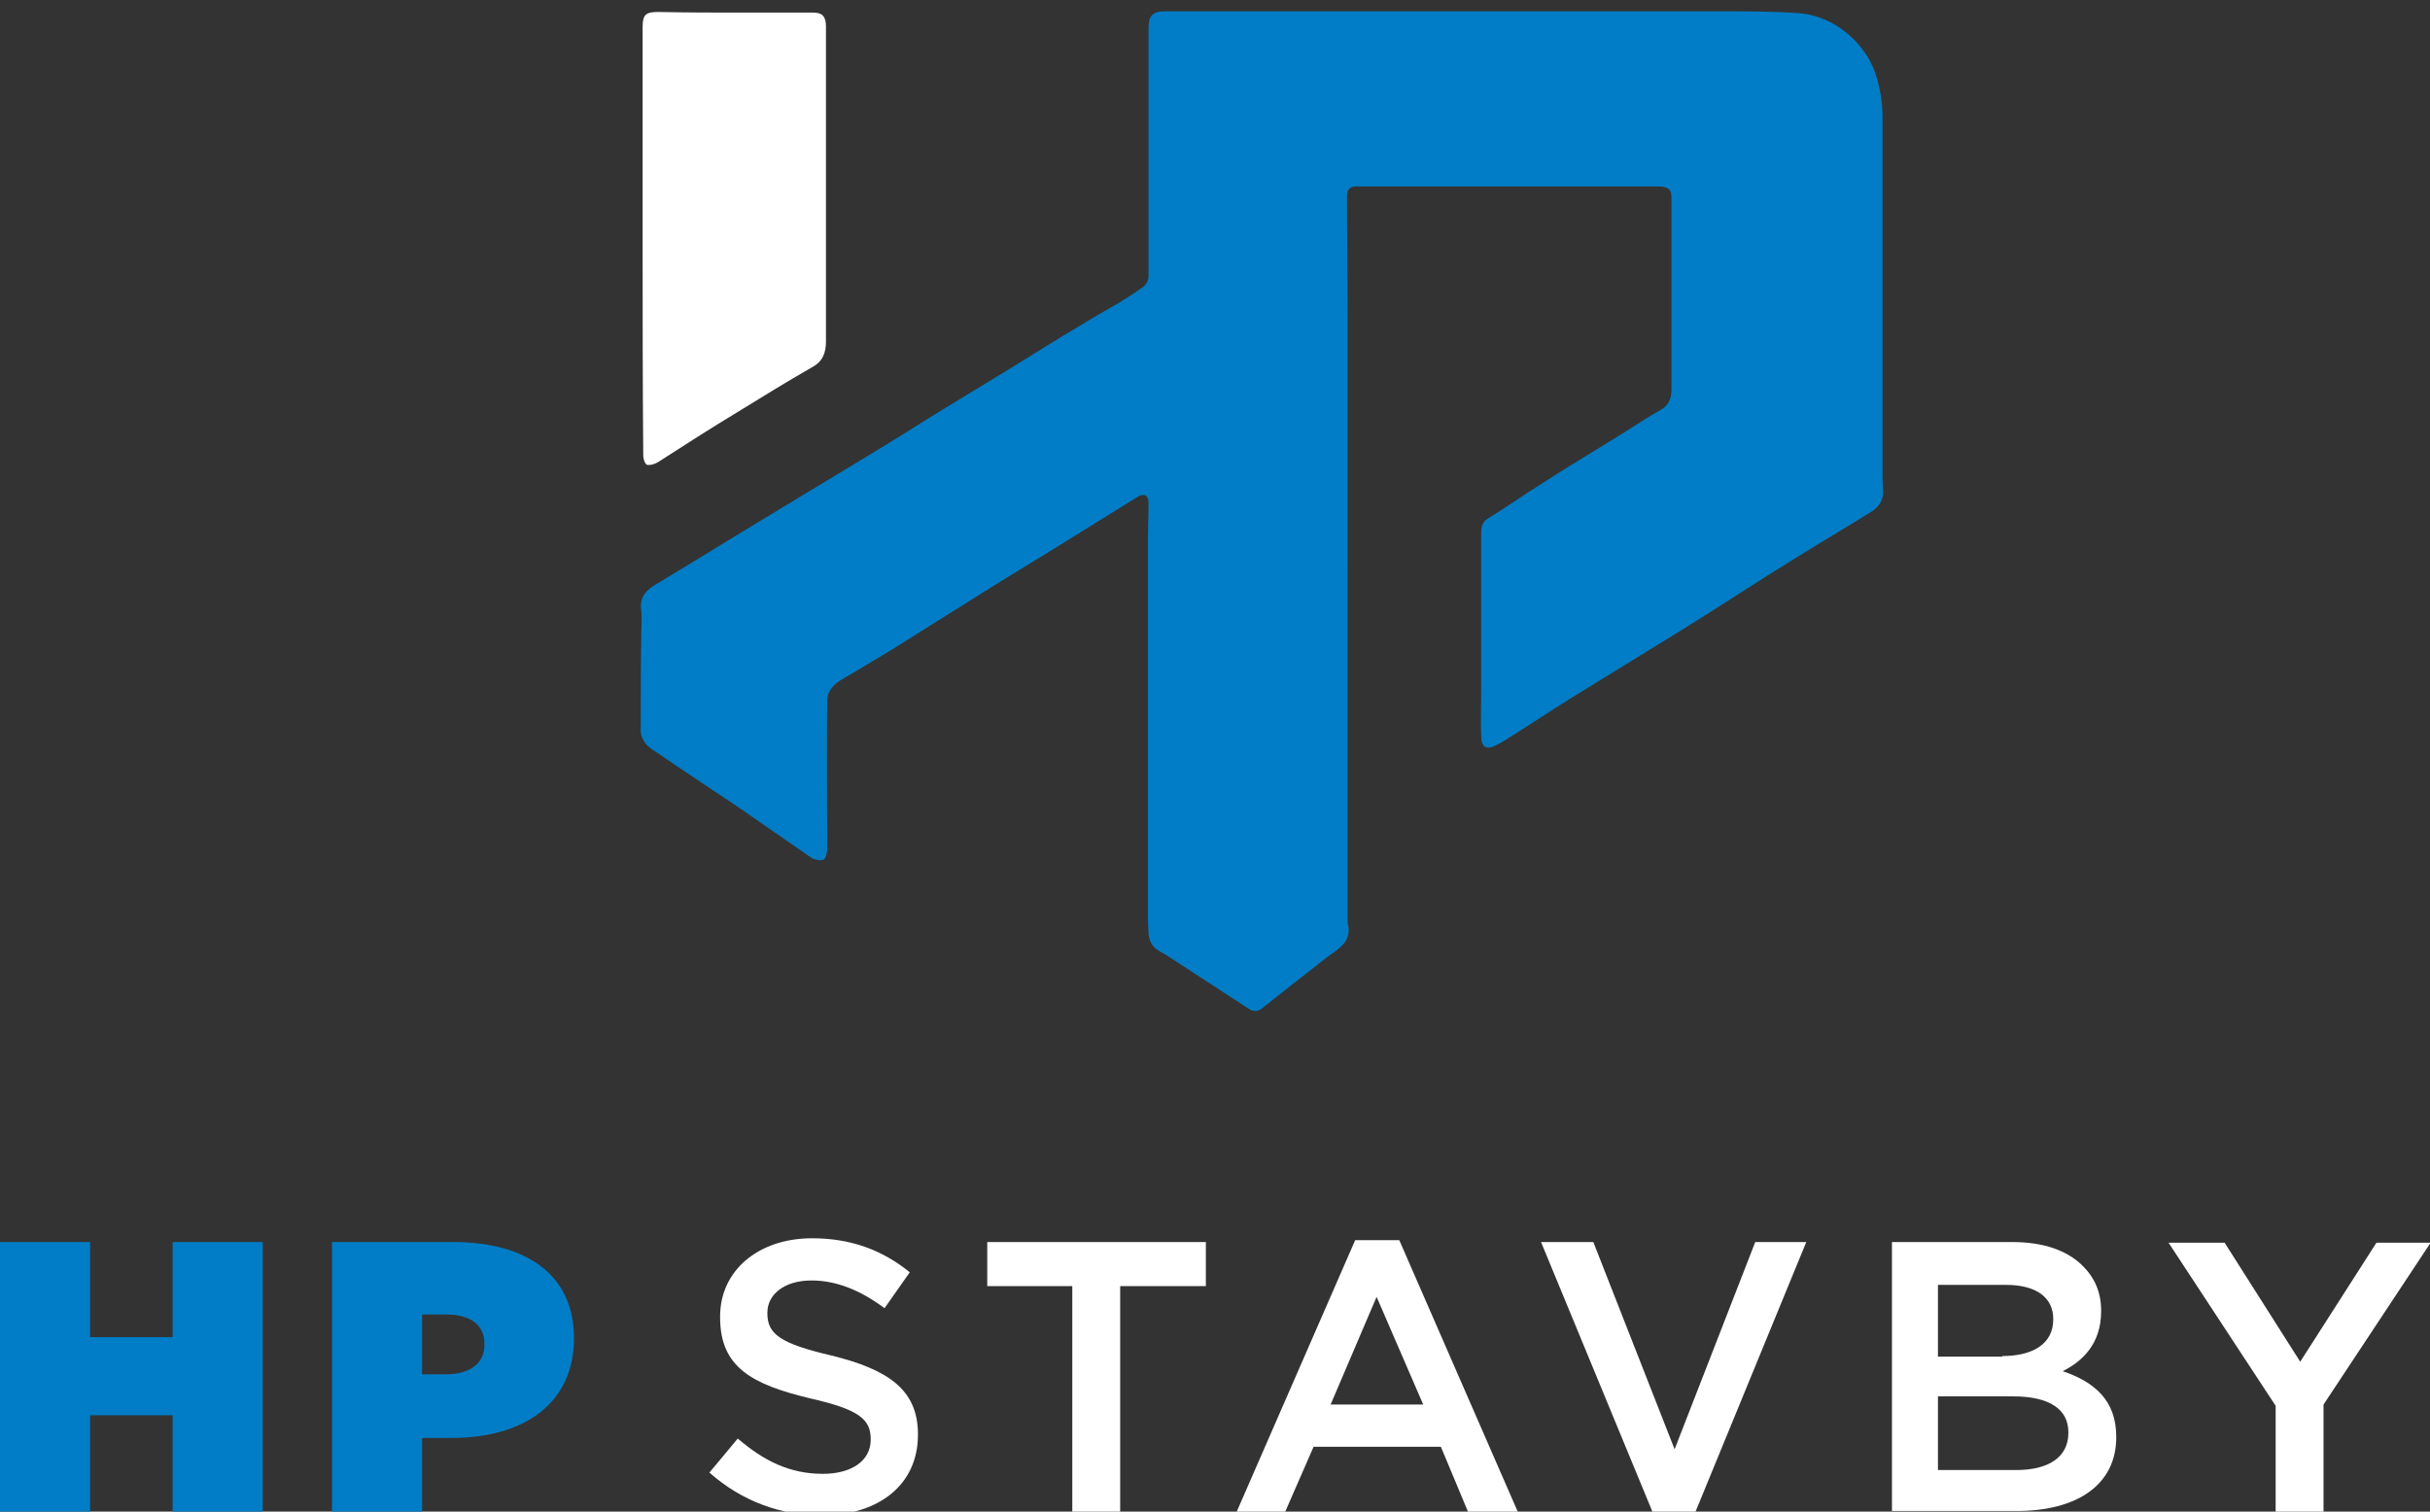 <?xml version="1.0" encoding="utf-8"?>
<!-- Generator: Adobe Illustrator 27.1.1, SVG Export Plug-In . SVG Version: 6.00 Build 0)  -->
<svg version="1.1" id="Layer_1" xmlns="http://www.w3.org/2000/svg" xmlns:xlink="http://www.w3.org/1999/xlink" x="0px" y="0px"
	 viewBox="0 0 385.7 240" style="enable-background:new 0 0 385.7 240;" xml:space="preserve">
<rect x="0" y="0" width="385.7" height="240" fill="#333333" stroke="none"/>
<style type="text/css">
	.st0{fill:#007DC6;}
	.st1{fill:#FFFFFF;}
	
		.st2{clip-path:url(#SVGID_00000101796524387351850520000007098078986695833257_);fill-rule:evenodd;clip-rule:evenodd;fill:#007DC6;}
	
		.st3{clip-path:url(#SVGID_00000101796524387351850520000007098078986695833257_);fill-rule:evenodd;clip-rule:evenodd;fill:#FFFFFF;}
</style>
<g>
	<path class="st0" d="M0,197.2h14.3v15.1h13.1v-15.1h14.3V240H27.4v-15.3H14.3V240H0V197.2z"/>
</g>
<g>
	<path class="st0" d="M52.7,197.2h19.3c11.4,0,19.1,5.1,19.1,15.2v0.1c0,10.3-7.9,15.8-19.4,15.8H67V240H52.7V197.2z M70.8,218.2
		c3.7,0,6.1-1.7,6.1-4.7v-0.1c0-3.1-2.3-4.7-6.1-4.7H67v9.5H70.8z"/>
</g>
<g>
	<path class="st1" d="M112.6,233.8l4.5-5.4c4.1,3.5,8.2,5.6,13.5,5.6c4.6,0,7.6-2.1,7.6-5.4v-0.1c0-3.1-1.7-4.7-9.7-6.5
		c-9.1-2.2-14.2-4.9-14.2-12.8V209c0-7.3,6.1-12.4,14.6-12.4c6.2,0,11.2,1.9,15.5,5.4l-4,5.7c-3.9-2.9-7.7-4.4-11.6-4.4
		c-4.4,0-7,2.3-7,5.1v0.1c0,3.3,2,4.8,10.1,6.7c9,2.2,13.8,5.4,13.8,12.5v0.1c0,8-6.3,12.8-15.3,12.8
		C124,240.6,117.8,238.4,112.6,233.8z"/>
	<path class="st1" d="M170.3,204.2h-13.6v-7h34.7v7h-13.6V240h-7.6V204.2z"/>
	<path class="st1" d="M215.1,196.9h7l18.8,43.1H233l-4.3-10.3h-20.2L204,240h-7.7L215.1,196.9z M225.9,223l-7.4-17.1l-7.3,17.1
		H225.9z"/>
	<path class="st1" d="M244.6,197.2h8.3l12.9,32.9l12.8-32.9h8.1L269,240.3h-6.6L244.6,197.2z"/>
	<path class="st1" d="M300.2,197.2h19.2c4.9,0,8.7,1.3,11.2,3.8c1.9,1.9,2.9,4.2,2.9,7.1v0.1c0,5.1-2.9,7.9-6.1,9.5
		c5,1.7,8.5,4.6,8.5,10.4v0.1c0,7.6-6.3,11.7-15.8,11.7h-19.8V197.2z M317.8,215.3c4.8,0,8.1-1.9,8.1-5.8v-0.1
		c0-3.4-2.7-5.4-7.5-5.4h-10.8v11.4H317.8z M320,233.4c5.1,0,8.3-2,8.3-5.9v-0.1c0-3.6-2.9-5.7-8.8-5.7h-11.9v11.7H320z"/>
	<path class="st1" d="M361.2,223.2l-17-25.9h8.9l12,18.9l12.1-18.9h8.6l-17,25.7V240h-7.6V223.2z"/>
</g>
<g>
	<defs>
		<rect id="SVGID_1_" x="-234.9" y="-151.4" width="841.9" height="595.3"/>
	</defs>
	<clipPath id="SVGID_00000025435322372156567570000016172844163298101664_">
		<use xlink:href="#SVGID_1_"  style="overflow:visible;"/>
	</clipPath>
	
		<path style="clip-path:url(#SVGID_00000025435322372156567570000016172844163298101664_);fill-rule:evenodd;clip-rule:evenodd;fill:#007DC6;" d="
		M213.9,89.7v56.8c0.8,3-1.4,4.1-3.3,5.5c-2.2,1.7-4.3,3.4-6.5,5.1c-1.3,1-2.5,2-3.8,3c-0.7,0.6-1.5,0.5-2.2,0
		c-3.8-2.5-7.7-5-11.5-7.5c-0.9-0.6-1.7-1.1-2.6-1.6c-1.1-0.6-1.6-1.6-1.7-2.8c-0.1-1.6-0.1-3.2-0.1-4.8c0-19,0-38,0-57
		c0-2.2,0.1-4.5,0.1-6.7c0-0.4-0.2-0.9-0.4-1c-0.3-0.2-0.9-0.1-1.2,0.1c-4.8,3-9.7,6-14.5,9c-4.1,2.5-8.2,5-12.3,7.6
		c-4.2,2.6-8.4,5.3-12.6,7.9c-1.8,1.1-3.7,2.2-5.5,3.3c-1.1,0.7-2.3,1.2-3.3,2.1c-0.6,0.5-1.2,1.5-1.2,2.3c-0.1,7.9,0,15.8,0,23.8
		c0,0.6-0.2,1.5-0.6,1.7c-0.5,0.2-1.4,0-1.9-0.3c-3.9-2.7-7.8-5.4-11.7-8.1c-4.3-2.9-8.6-5.7-12.8-8.6c-0.6-0.4-1.3-0.8-1.8-1.4
		c-0.4-0.6-0.8-1.3-0.8-2c0-5.4,0-10.7,0.1-16.1c0-1,0.1-2,0-2.9c-0.4-2.3,0.8-3.5,2.6-4.5c7-4.2,13.9-8.5,20.9-12.7
		c4.1-2.5,8.3-5,12.4-7.5c3.5-2.1,7-4.3,10.5-6.5c4.3-2.6,8.5-5.2,12.8-7.8c3.4-2.1,6.7-4.2,10.1-6.2c2.1-1.3,4.2-2.5,6.3-3.7
		c1.4-0.9,2.8-1.7,4.1-2.7c0.5-0.4,0.8-1.1,0.8-1.7c0-13.1,0-26.2,0-39.4c0-1.9,0.7-2.6,2.5-2.6c29.6,0,59.2,0,88.8,0
		c4,0,8.1,0,12.1,0.3c5.6,0.5,10.7,4.9,12.2,10.3c0.6,2.1,0.9,4.1,0.9,6.2c0,18.6,0,37.3,0,55.9c0,1.2,0,2.3,0.1,3.5
		c0,1.4-0.6,2.4-1.8,3.2c-4,2.5-8.1,4.9-12.1,7.4c-5.7,3.5-11.3,7.2-16.9,10.7c-6.3,3.9-12.7,7.8-19,11.7c-2.9,1.8-5.7,3.7-8.6,5.5
		c-1,0.6-1.9,1.3-3,1.8c-1.5,0.8-2.4,0.4-2.4-1.4c-0.1-2.5,0-5,0-7.5c0-8.3,0-16.6,0-24.9c0-1,0.3-1.7,1.1-2.2
		c2.1-1.3,4.2-2.7,6.3-4.1c3-1.9,5.9-3.8,8.9-5.6c3.3-2,6.5-4,9.8-6.1c0.9-0.6,1.9-1.1,2.8-1.7c1-0.7,1.3-1.8,1.3-3
		c0-10.2,0-20.3,0-30.5c0-1.3-0.6-1.7-2.2-1.7c-3.8,0-7.6,0-11.3,0c-10.5,0-21,0-31.5,0c-1.7,0-3.4,0-5.1,0c-1,0-1.4,0.6-1.4,1.5
		c0,6.1,0.1,12.3,0.1,18.4C213.9,63,213.9,76.4,213.9,89.7L213.9,89.7z"/>
	
		<path style="clip-path:url(#SVGID_00000025435322372156567570000016172844163298101664_);fill-rule:evenodd;clip-rule:evenodd;fill:#FFFFFF;" d="
		M102,38.1c0-11.3,0-22.5,0-33.8c0-2,0.5-2.4,2.5-2.4c4.6,0.1,9.2,0.1,13.8,0.1c3.6,0,7.2,0,10.8,0c1.4,0,2,0.6,2,2.2
		c0,5.7,0,11.4,0,17.1c0,11,0,21.9,0,32.9c0,1.8-0.5,3.2-2.2,4.1c-4,2.3-7.9,4.7-11.8,7.1c-4.3,2.6-8.5,5.3-12.7,8
		c-0.5,0.3-1.2,0.5-1.7,0.4c-0.3-0.1-0.6-0.9-0.6-1.4C102,60.9,102,49.5,102,38.1L102,38.1z"/>
</g>
</svg>
